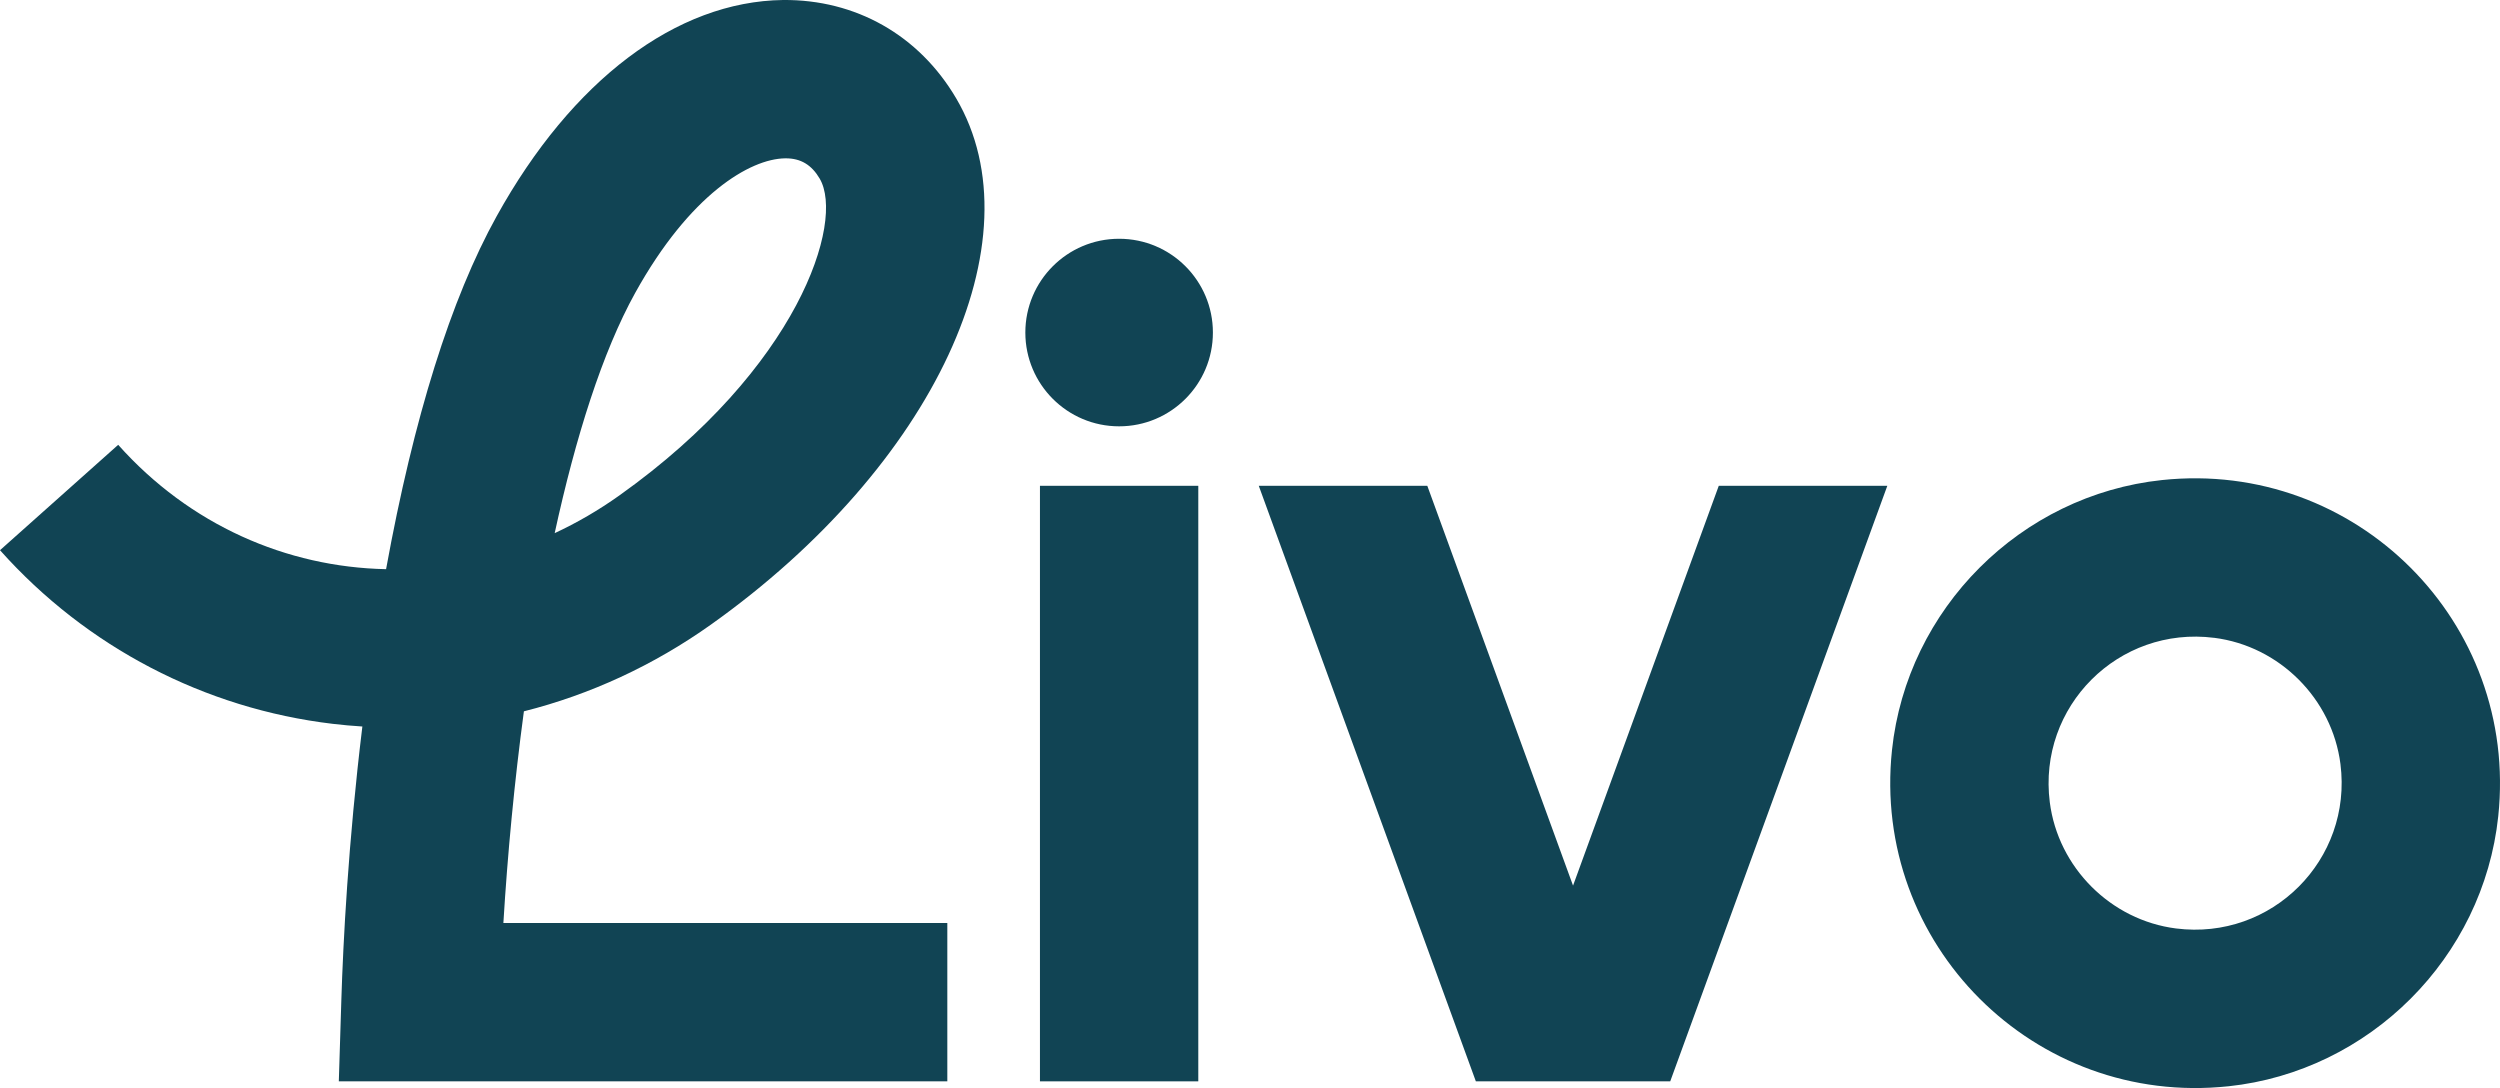 <?xml version="1.0" encoding="UTF-8"?>
<svg id="Capa_2" data-name="Capa 2" xmlns="http://www.w3.org/2000/svg" width="1112.48" height="484.17" viewBox="0 0 1112.48 484.17">
  <defs>
    <style>
      .cls-1 {
        fill: #114454;
      }
    </style>
  </defs>
  <g id="Capa_1-2" data-name="Capa 1">
    <g>
      <path class="cls-1" d="M991.55,483.39c-86.34,9.15-158.78-63.27-149.63-149.61,6.67-62.91,57.24-113.49,120.15-120.16,86.34-9.15,158.78,63.28,149.63,149.62-6.67,62.91-57.24,113.49-120.15,120.16ZM985.3,283.83c-42.59-5.41-78.57,30.57-73.16,73.16,3.69,29.04,27.13,52.48,56.17,56.17,42.61,5.42,78.6-30.58,73.17-73.18-3.7-29.03-27.14-52.47-56.18-56.16Z"/>
      <circle class="cls-1" cx="498" cy="147.98" r="41.73"/>
      <rect class="cls-1" x="462.77" y="216.18" width="70.46" height="265.01"/>
      <polygon class="cls-1" points="764.84 216.18 699.99 394.09 635.14 216.18 560.14 216.18 656.74 481.18 743.24 481.18 839.84 216.18 764.84 216.18"/>
      <path class="cls-1" d="M421.55,481.19H150.77l1.13-36.32c.79-25.33,3.02-69.56,9.35-121.58-4.38-.27-8.76-.66-13.14-1.18-57.09-6.76-109.69-34.19-148.11-77.27l52.59-46.9c31.81,35.66,74.88,54.44,119.21,55.34,12.3-67.51,28.84-120.32,49.22-157.09C254.55,35.67,301.01.62,348.46,0c32.22-.27,60.41,15.53,77.02,43.74,37.02,62.91-9.84,163.56-109,234.12-25.65,18.25-53.94,31.27-83.35,38.67-4.23,31.47-7.27,63.53-9.13,94.2h197.55v70.46ZM349.67,70.46c-.1,0-.2,0-.3,0-15.58.2-42.4,16-66.72,59.88-14.57,26.3-26.5,64.07-35.82,106.91,9.88-4.59,19.53-10.19,28.8-16.79,79.64-56.66,100.35-121.89,89.13-140.97-3.62-6.15-8.42-9.03-15.09-9.03Z"/>
    </g>
  </g>
</svg>